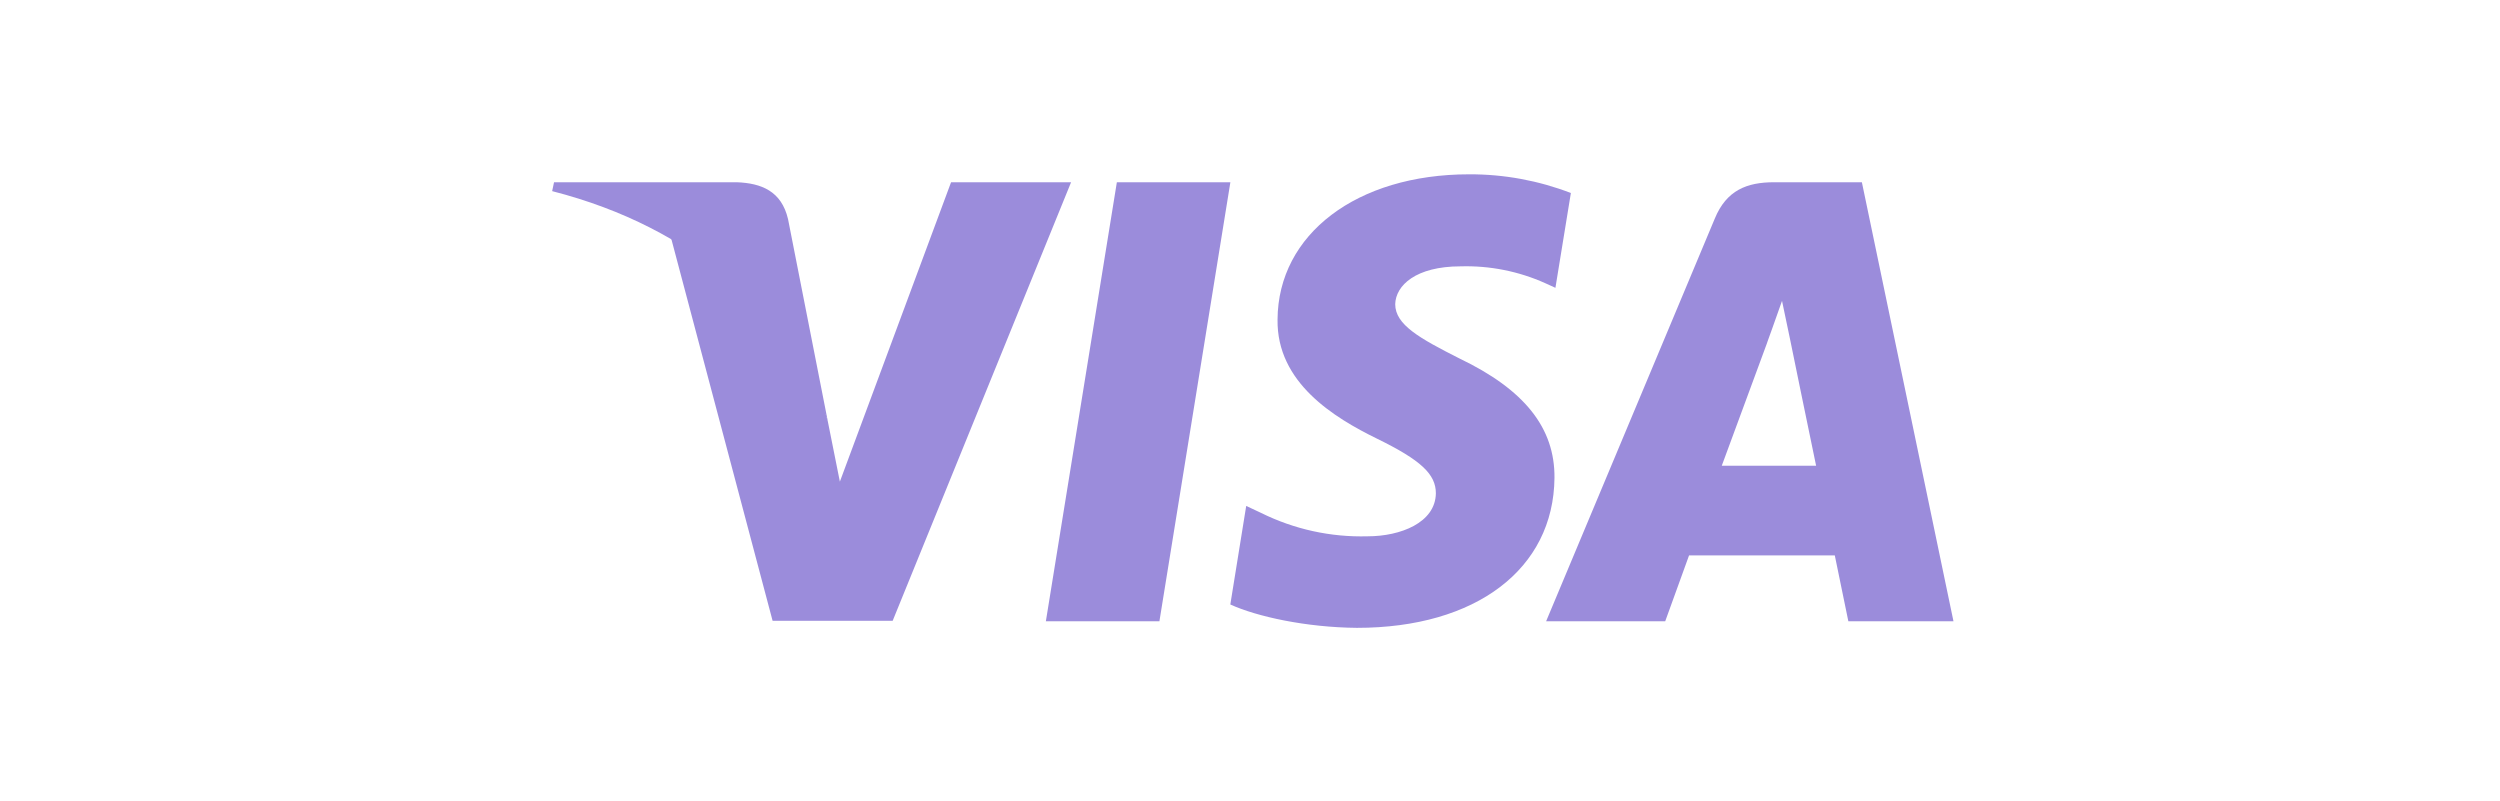 <svg width="234" height="75" viewBox="0 0 234 75" fill="none" xmlns="http://www.w3.org/2000/svg">
<path d="M108.521 58.151H97.893L104.538 17.058H115.163L108.521 58.151Z" fill="#9B8CDB"/>
<path d="M147.034 18.066C143.994 16.895 140.762 16.302 137.504 16.316C127.012 16.316 119.623 21.911 119.578 29.912C119.491 35.814 124.868 39.091 128.889 41.06C133 43.071 134.397 44.383 134.397 46.176C134.356 48.929 131.075 50.198 128.016 50.198C124.564 50.295 121.14 49.544 118.044 48.012L116.645 47.355L115.158 56.58C117.65 57.715 122.242 58.723 127.008 58.767C138.157 58.767 145.415 53.259 145.499 44.734C145.541 40.056 142.702 36.471 136.584 33.542C132.868 31.662 130.592 30.394 130.592 28.471C130.636 26.722 132.517 24.93 136.712 24.93C139.435 24.851 142.141 25.388 144.627 26.503L145.588 26.94L147.033 18.067L147.034 18.066Z" fill="#9B8CDB"/>
<path d="M161.157 43.593C162.032 41.232 165.399 32.096 165.399 32.096C165.354 32.184 166.272 29.691 166.797 28.162L167.539 31.702C167.539 31.702 169.551 41.538 169.988 43.593H161.157ZM174.272 17.058H166.054C163.519 17.058 161.594 17.801 160.501 20.468L144.717 58.15H155.864C155.864 58.15 157.7 53.078 158.095 51.986H171.737C172.042 53.429 173.005 58.15 173.005 58.15H182.845L174.272 17.058Z" fill="#9B8CDB"/>
<path d="M89.019 17.06L78.612 45.081L77.475 39.398C75.551 32.841 69.518 25.717 62.785 22.174L72.316 58.109H83.552L100.253 17.06H89.019Z" fill="#9B8CDB"/>
<path d="M68.951 17.06H51.857L51.682 17.89C65.016 21.301 73.848 29.52 77.477 39.4L73.761 20.512C73.15 17.888 71.269 17.144 68.952 17.058L68.951 17.06Z" fill="#9B8CDB"/>
</svg>
